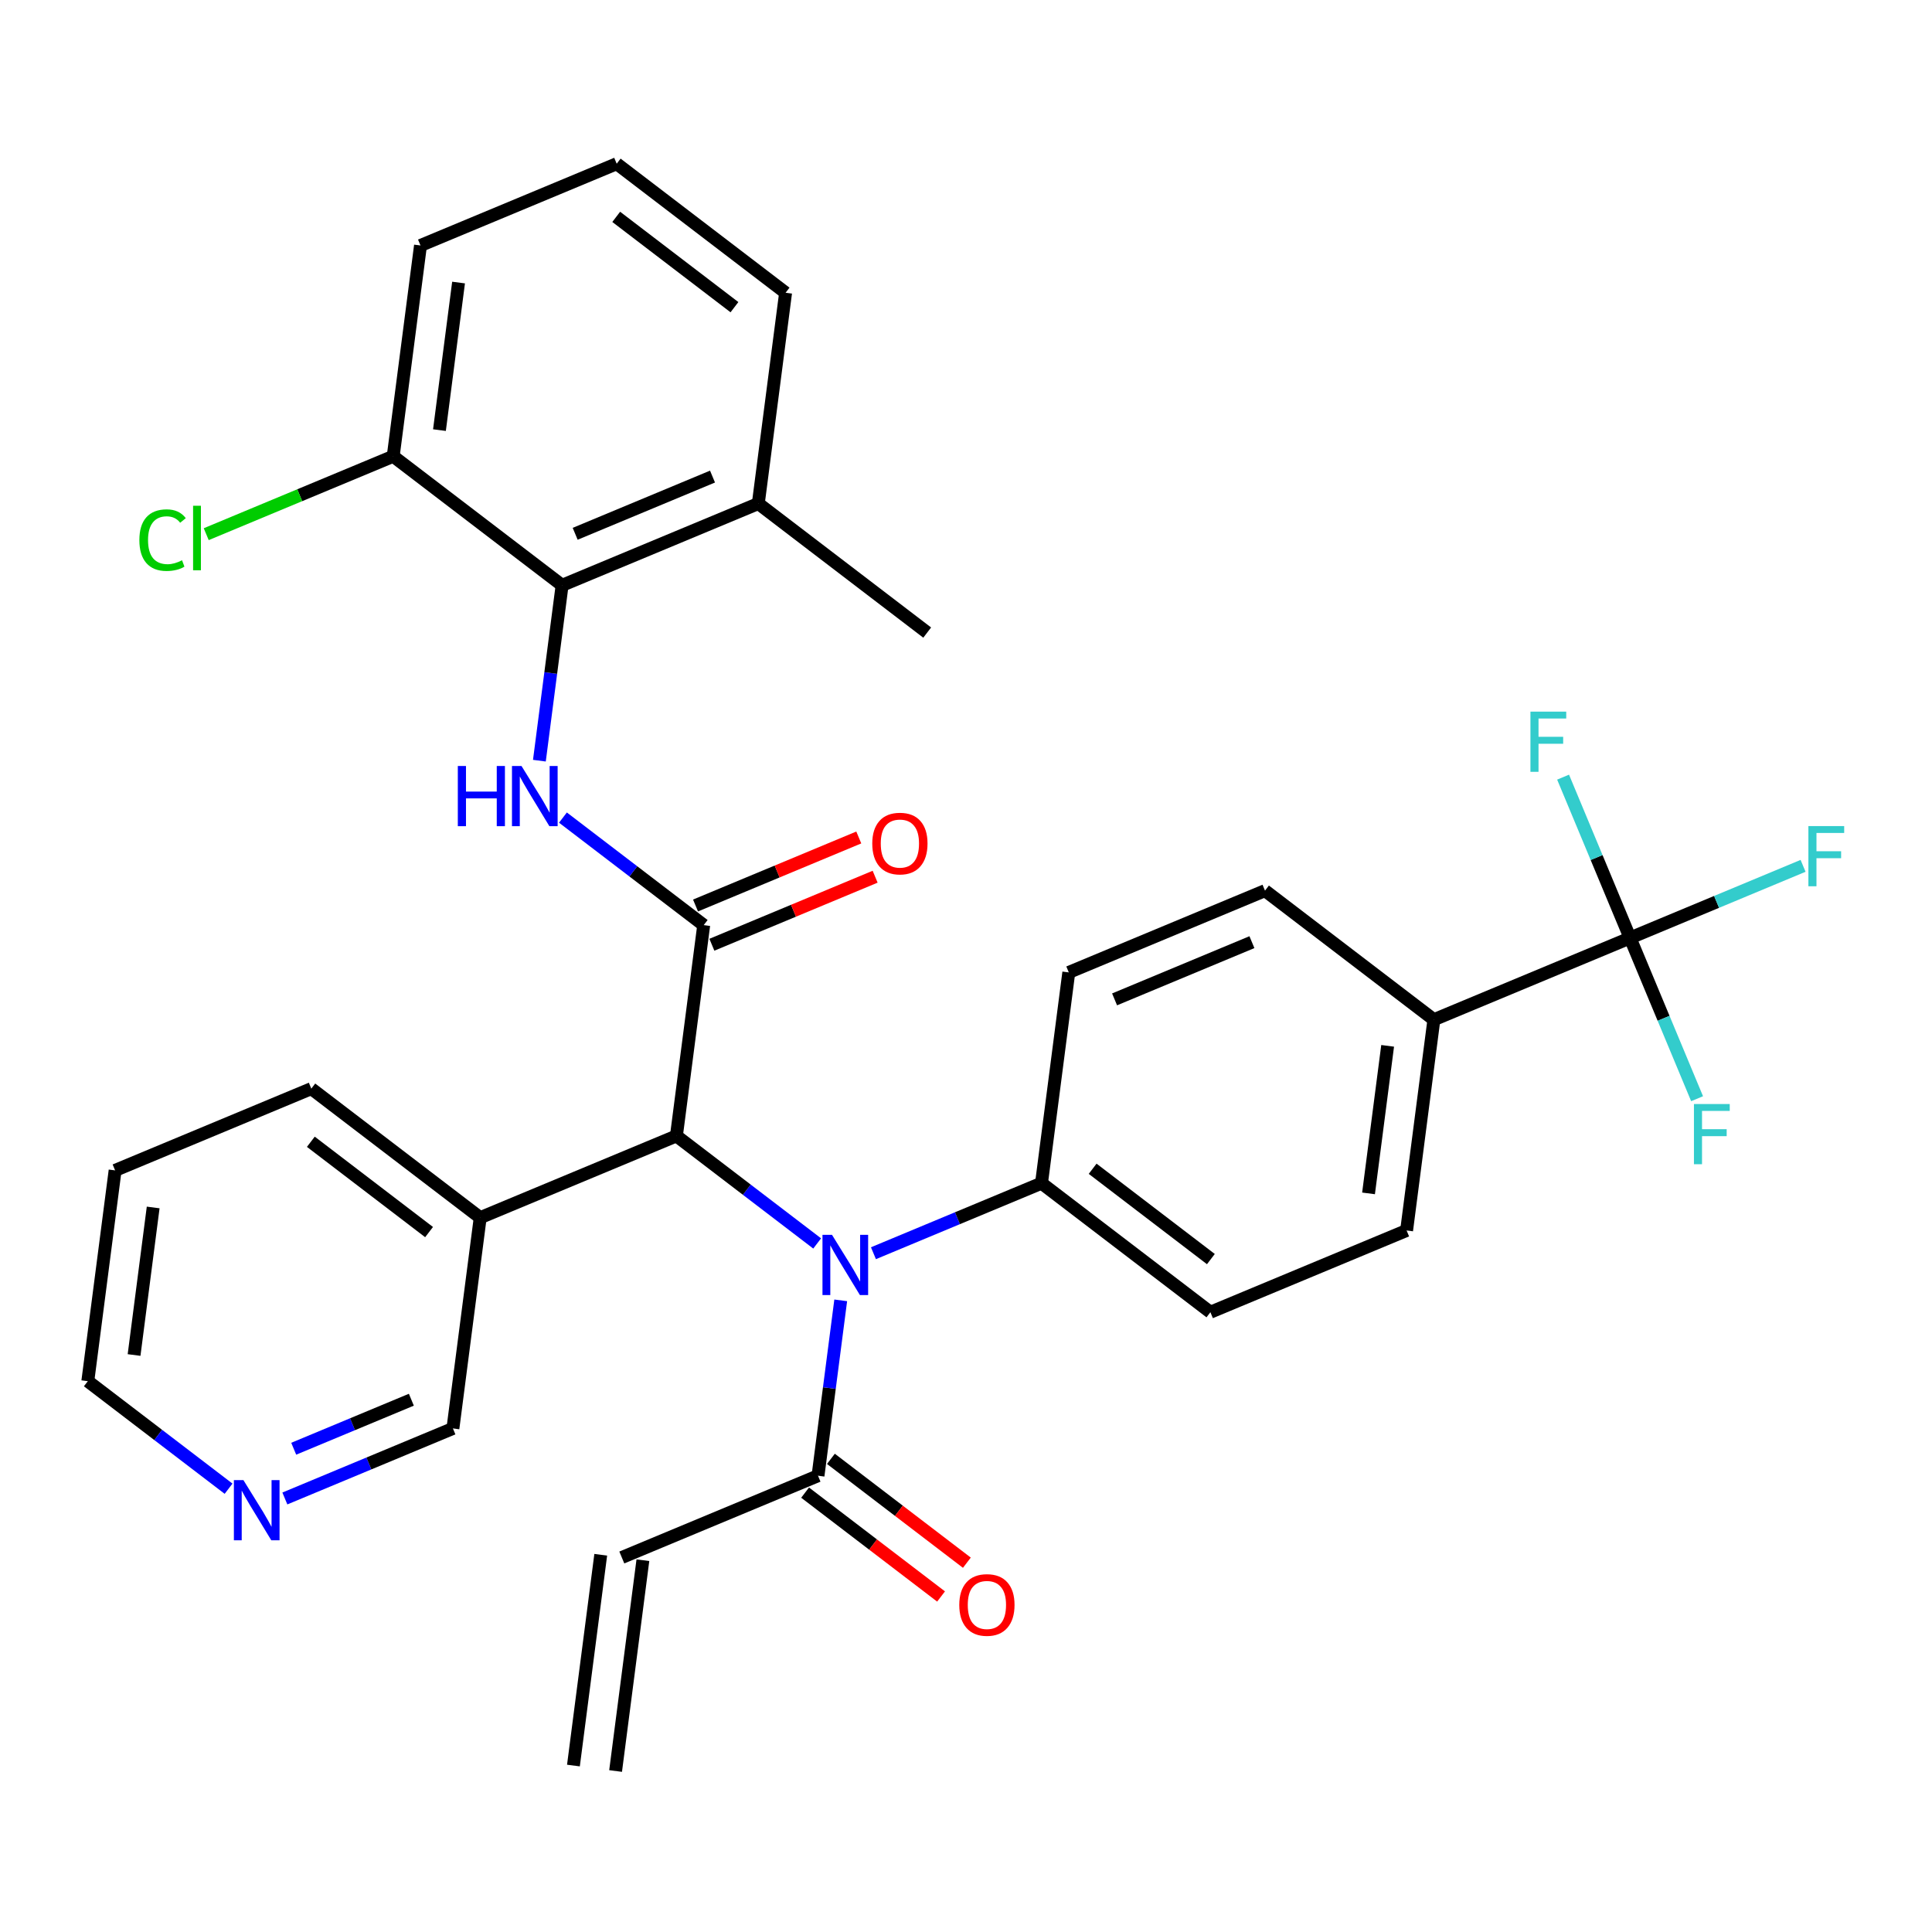 <?xml version='1.0' encoding='iso-8859-1'?>
<svg version='1.1' baseProfile='full'
              xmlns='http://www.w3.org/2000/svg'
                      xmlns:rdkit='http://www.rdkit.org/xml'
                      xmlns:xlink='http://www.w3.org/1999/xlink'
                  xml:space='preserve'
width='300px' height='300px' viewBox='0 0 300 300'>
<!-- END OF HEADER -->
<rect style='opacity:1.0;fill:#FFFFFF;stroke:none' width='300' height='300' x='0' y='0'> </rect>
<rect style='opacity:1.0;fill:#FFFFFF;stroke:none' width='300' height='300' x='0' y='0'> </rect>
<path class='bond-0 atom-0 atom-1' d='M 95.589,275.001 L 99.828,242.27' style='fill:none;fill-rule:evenodd;stroke:#000000;stroke-width:2.0px;stroke-linecap:butt;stroke-linejoin:miter;stroke-opacity:1' />
<path class='bond-0 atom-0 atom-1' d='M 89.043,274.153 L 93.282,241.422' style='fill:none;fill-rule:evenodd;stroke:#000000;stroke-width:2.0px;stroke-linecap:butt;stroke-linejoin:miter;stroke-opacity:1' />
<path class='bond-1 atom-1 atom-2' d='M 96.555,241.846 L 127.02,229.151' style='fill:none;fill-rule:evenodd;stroke:#000000;stroke-width:2.0px;stroke-linecap:butt;stroke-linejoin:miter;stroke-opacity:1' />
<path class='bond-2 atom-2 atom-3' d='M 125.016,231.774 L 135.572,239.838' style='fill:none;fill-rule:evenodd;stroke:#000000;stroke-width:2.0px;stroke-linecap:butt;stroke-linejoin:miter;stroke-opacity:1' />
<path class='bond-2 atom-2 atom-3' d='M 135.572,239.838 L 146.127,247.902' style='fill:none;fill-rule:evenodd;stroke:#FF0000;stroke-width:2.0px;stroke-linecap:butt;stroke-linejoin:miter;stroke-opacity:1' />
<path class='bond-2 atom-2 atom-3' d='M 129.024,226.528 L 139.579,234.592' style='fill:none;fill-rule:evenodd;stroke:#000000;stroke-width:2.0px;stroke-linecap:butt;stroke-linejoin:miter;stroke-opacity:1' />
<path class='bond-2 atom-2 atom-3' d='M 139.579,234.592 L 150.135,242.656' style='fill:none;fill-rule:evenodd;stroke:#FF0000;stroke-width:2.0px;stroke-linecap:butt;stroke-linejoin:miter;stroke-opacity:1' />
<path class='bond-3 atom-2 atom-4' d='M 127.02,229.151 L 128.783,215.535' style='fill:none;fill-rule:evenodd;stroke:#000000;stroke-width:2.0px;stroke-linecap:butt;stroke-linejoin:miter;stroke-opacity:1' />
<path class='bond-3 atom-2 atom-4' d='M 128.783,215.535 L 130.547,201.918' style='fill:none;fill-rule:evenodd;stroke:#0000FF;stroke-width:2.0px;stroke-linecap:butt;stroke-linejoin:miter;stroke-opacity:1' />
<path class='bond-4 atom-4 atom-5' d='M 135.628,194.599 L 148.676,189.162' style='fill:none;fill-rule:evenodd;stroke:#0000FF;stroke-width:2.0px;stroke-linecap:butt;stroke-linejoin:miter;stroke-opacity:1' />
<path class='bond-4 atom-4 atom-5' d='M 148.676,189.162 L 161.724,183.725' style='fill:none;fill-rule:evenodd;stroke:#000000;stroke-width:2.0px;stroke-linecap:butt;stroke-linejoin:miter;stroke-opacity:1' />
<path class='bond-14 atom-4 atom-15' d='M 126.889,193.082 L 115.96,184.733' style='fill:none;fill-rule:evenodd;stroke:#0000FF;stroke-width:2.0px;stroke-linecap:butt;stroke-linejoin:miter;stroke-opacity:1' />
<path class='bond-14 atom-4 atom-15' d='M 115.96,184.733 L 105.032,176.384' style='fill:none;fill-rule:evenodd;stroke:#000000;stroke-width:2.0px;stroke-linecap:butt;stroke-linejoin:miter;stroke-opacity:1' />
<path class='bond-5 atom-5 atom-6' d='M 161.724,183.725 L 187.95,203.761' style='fill:none;fill-rule:evenodd;stroke:#000000;stroke-width:2.0px;stroke-linecap:butt;stroke-linejoin:miter;stroke-opacity:1' />
<path class='bond-5 atom-5 atom-6' d='M 169.665,181.485 L 188.024,195.511' style='fill:none;fill-rule:evenodd;stroke:#000000;stroke-width:2.0px;stroke-linecap:butt;stroke-linejoin:miter;stroke-opacity:1' />
<path class='bond-32 atom-14 atom-5' d='M 165.962,150.994 L 161.724,183.725' style='fill:none;fill-rule:evenodd;stroke:#000000;stroke-width:2.0px;stroke-linecap:butt;stroke-linejoin:miter;stroke-opacity:1' />
<path class='bond-6 atom-6 atom-7' d='M 187.95,203.761 L 218.416,191.067' style='fill:none;fill-rule:evenodd;stroke:#000000;stroke-width:2.0px;stroke-linecap:butt;stroke-linejoin:miter;stroke-opacity:1' />
<path class='bond-7 atom-7 atom-8' d='M 218.416,191.067 L 222.654,158.336' style='fill:none;fill-rule:evenodd;stroke:#000000;stroke-width:2.0px;stroke-linecap:butt;stroke-linejoin:miter;stroke-opacity:1' />
<path class='bond-7 atom-7 atom-8' d='M 212.505,185.309 L 215.472,162.397' style='fill:none;fill-rule:evenodd;stroke:#000000;stroke-width:2.0px;stroke-linecap:butt;stroke-linejoin:miter;stroke-opacity:1' />
<path class='bond-8 atom-8 atom-9' d='M 222.654,158.336 L 253.119,145.641' style='fill:none;fill-rule:evenodd;stroke:#000000;stroke-width:2.0px;stroke-linecap:butt;stroke-linejoin:miter;stroke-opacity:1' />
<path class='bond-12 atom-8 atom-13' d='M 222.654,158.336 L 196.428,138.299' style='fill:none;fill-rule:evenodd;stroke:#000000;stroke-width:2.0px;stroke-linecap:butt;stroke-linejoin:miter;stroke-opacity:1' />
<path class='bond-9 atom-9 atom-10' d='M 253.119,145.641 L 266.55,140.044' style='fill:none;fill-rule:evenodd;stroke:#000000;stroke-width:2.0px;stroke-linecap:butt;stroke-linejoin:miter;stroke-opacity:1' />
<path class='bond-9 atom-9 atom-10' d='M 266.55,140.044 L 279.981,134.448' style='fill:none;fill-rule:evenodd;stroke:#33CCCC;stroke-width:2.0px;stroke-linecap:butt;stroke-linejoin:miter;stroke-opacity:1' />
<path class='bond-10 atom-9 atom-11' d='M 253.119,145.641 L 258.321,158.124' style='fill:none;fill-rule:evenodd;stroke:#000000;stroke-width:2.0px;stroke-linecap:butt;stroke-linejoin:miter;stroke-opacity:1' />
<path class='bond-10 atom-9 atom-11' d='M 258.321,158.124 L 263.523,170.607' style='fill:none;fill-rule:evenodd;stroke:#33CCCC;stroke-width:2.0px;stroke-linecap:butt;stroke-linejoin:miter;stroke-opacity:1' />
<path class='bond-11 atom-9 atom-12' d='M 253.119,145.641 L 247.918,133.157' style='fill:none;fill-rule:evenodd;stroke:#000000;stroke-width:2.0px;stroke-linecap:butt;stroke-linejoin:miter;stroke-opacity:1' />
<path class='bond-11 atom-9 atom-12' d='M 247.918,133.157 L 242.716,120.674' style='fill:none;fill-rule:evenodd;stroke:#33CCCC;stroke-width:2.0px;stroke-linecap:butt;stroke-linejoin:miter;stroke-opacity:1' />
<path class='bond-13 atom-13 atom-14' d='M 196.428,138.299 L 165.962,150.994' style='fill:none;fill-rule:evenodd;stroke:#000000;stroke-width:2.0px;stroke-linecap:butt;stroke-linejoin:miter;stroke-opacity:1' />
<path class='bond-13 atom-13 atom-14' d='M 194.397,146.297 L 173.071,155.183' style='fill:none;fill-rule:evenodd;stroke:#000000;stroke-width:2.0px;stroke-linecap:butt;stroke-linejoin:miter;stroke-opacity:1' />
<path class='bond-15 atom-15 atom-16' d='M 105.032,176.384 L 109.271,143.653' style='fill:none;fill-rule:evenodd;stroke:#000000;stroke-width:2.0px;stroke-linecap:butt;stroke-linejoin:miter;stroke-opacity:1' />
<path class='bond-26 atom-15 atom-27' d='M 105.032,176.384 L 74.567,189.078' style='fill:none;fill-rule:evenodd;stroke:#000000;stroke-width:2.0px;stroke-linecap:butt;stroke-linejoin:miter;stroke-opacity:1' />
<path class='bond-16 atom-16 atom-17' d='M 110.54,146.699 L 123.215,141.418' style='fill:none;fill-rule:evenodd;stroke:#000000;stroke-width:2.0px;stroke-linecap:butt;stroke-linejoin:miter;stroke-opacity:1' />
<path class='bond-16 atom-16 atom-17' d='M 123.215,141.418 L 135.89,136.136' style='fill:none;fill-rule:evenodd;stroke:#FF0000;stroke-width:2.0px;stroke-linecap:butt;stroke-linejoin:miter;stroke-opacity:1' />
<path class='bond-16 atom-16 atom-17' d='M 108.001,140.606 L 120.676,135.325' style='fill:none;fill-rule:evenodd;stroke:#000000;stroke-width:2.0px;stroke-linecap:butt;stroke-linejoin:miter;stroke-opacity:1' />
<path class='bond-16 atom-16 atom-17' d='M 120.676,135.325 L 133.351,130.043' style='fill:none;fill-rule:evenodd;stroke:#FF0000;stroke-width:2.0px;stroke-linecap:butt;stroke-linejoin:miter;stroke-opacity:1' />
<path class='bond-17 atom-16 atom-18' d='M 109.271,143.653 L 98.342,135.304' style='fill:none;fill-rule:evenodd;stroke:#000000;stroke-width:2.0px;stroke-linecap:butt;stroke-linejoin:miter;stroke-opacity:1' />
<path class='bond-17 atom-16 atom-18' d='M 98.342,135.304 L 87.414,126.955' style='fill:none;fill-rule:evenodd;stroke:#0000FF;stroke-width:2.0px;stroke-linecap:butt;stroke-linejoin:miter;stroke-opacity:1' />
<path class='bond-18 atom-18 atom-19' d='M 83.756,118.118 L 85.519,104.502' style='fill:none;fill-rule:evenodd;stroke:#0000FF;stroke-width:2.0px;stroke-linecap:butt;stroke-linejoin:miter;stroke-opacity:1' />
<path class='bond-18 atom-18 atom-19' d='M 85.519,104.502 L 87.283,90.885' style='fill:none;fill-rule:evenodd;stroke:#000000;stroke-width:2.0px;stroke-linecap:butt;stroke-linejoin:miter;stroke-opacity:1' />
<path class='bond-19 atom-19 atom-20' d='M 87.283,90.885 L 117.748,78.191' style='fill:none;fill-rule:evenodd;stroke:#000000;stroke-width:2.0px;stroke-linecap:butt;stroke-linejoin:miter;stroke-opacity:1' />
<path class='bond-19 atom-19 atom-20' d='M 89.313,82.888 L 110.639,74.002' style='fill:none;fill-rule:evenodd;stroke:#000000;stroke-width:2.0px;stroke-linecap:butt;stroke-linejoin:miter;stroke-opacity:1' />
<path class='bond-33 atom-25 atom-19' d='M 61.056,70.849 L 87.283,90.885' style='fill:none;fill-rule:evenodd;stroke:#000000;stroke-width:2.0px;stroke-linecap:butt;stroke-linejoin:miter;stroke-opacity:1' />
<path class='bond-20 atom-20 atom-21' d='M 117.748,78.191 L 143.974,98.227' style='fill:none;fill-rule:evenodd;stroke:#000000;stroke-width:2.0px;stroke-linecap:butt;stroke-linejoin:miter;stroke-opacity:1' />
<path class='bond-21 atom-20 atom-22' d='M 117.748,78.191 L 121.986,45.459' style='fill:none;fill-rule:evenodd;stroke:#000000;stroke-width:2.0px;stroke-linecap:butt;stroke-linejoin:miter;stroke-opacity:1' />
<path class='bond-22 atom-22 atom-23' d='M 121.986,45.459 L 95.76,25.423' style='fill:none;fill-rule:evenodd;stroke:#000000;stroke-width:2.0px;stroke-linecap:butt;stroke-linejoin:miter;stroke-opacity:1' />
<path class='bond-22 atom-22 atom-23' d='M 114.045,47.699 L 95.686,33.674' style='fill:none;fill-rule:evenodd;stroke:#000000;stroke-width:2.0px;stroke-linecap:butt;stroke-linejoin:miter;stroke-opacity:1' />
<path class='bond-23 atom-23 atom-24' d='M 95.76,25.423 L 65.295,38.118' style='fill:none;fill-rule:evenodd;stroke:#000000;stroke-width:2.0px;stroke-linecap:butt;stroke-linejoin:miter;stroke-opacity:1' />
<path class='bond-24 atom-24 atom-25' d='M 65.295,38.118 L 61.056,70.849' style='fill:none;fill-rule:evenodd;stroke:#000000;stroke-width:2.0px;stroke-linecap:butt;stroke-linejoin:miter;stroke-opacity:1' />
<path class='bond-24 atom-24 atom-25' d='M 71.205,43.875 L 68.238,66.787' style='fill:none;fill-rule:evenodd;stroke:#000000;stroke-width:2.0px;stroke-linecap:butt;stroke-linejoin:miter;stroke-opacity:1' />
<path class='bond-25 atom-25 atom-26' d='M 61.056,70.849 L 46.54,76.898' style='fill:none;fill-rule:evenodd;stroke:#000000;stroke-width:2.0px;stroke-linecap:butt;stroke-linejoin:miter;stroke-opacity:1' />
<path class='bond-25 atom-25 atom-26' d='M 46.54,76.898 L 32.023,82.947' style='fill:none;fill-rule:evenodd;stroke:#00CC00;stroke-width:2.0px;stroke-linecap:butt;stroke-linejoin:miter;stroke-opacity:1' />
<path class='bond-27 atom-27 atom-28' d='M 74.567,189.078 L 48.34,169.042' style='fill:none;fill-rule:evenodd;stroke:#000000;stroke-width:2.0px;stroke-linecap:butt;stroke-linejoin:miter;stroke-opacity:1' />
<path class='bond-27 atom-27 atom-28' d='M 66.626,191.318 L 48.267,177.293' style='fill:none;fill-rule:evenodd;stroke:#000000;stroke-width:2.0px;stroke-linecap:butt;stroke-linejoin:miter;stroke-opacity:1' />
<path class='bond-34 atom-32 atom-27' d='M 70.328,221.809 L 74.567,189.078' style='fill:none;fill-rule:evenodd;stroke:#000000;stroke-width:2.0px;stroke-linecap:butt;stroke-linejoin:miter;stroke-opacity:1' />
<path class='bond-28 atom-28 atom-29' d='M 48.34,169.042 L 17.875,181.737' style='fill:none;fill-rule:evenodd;stroke:#000000;stroke-width:2.0px;stroke-linecap:butt;stroke-linejoin:miter;stroke-opacity:1' />
<path class='bond-29 atom-29 atom-30' d='M 17.875,181.737 L 13.636,214.468' style='fill:none;fill-rule:evenodd;stroke:#000000;stroke-width:2.0px;stroke-linecap:butt;stroke-linejoin:miter;stroke-opacity:1' />
<path class='bond-29 atom-29 atom-30' d='M 23.785,187.494 L 20.818,210.406' style='fill:none;fill-rule:evenodd;stroke:#000000;stroke-width:2.0px;stroke-linecap:butt;stroke-linejoin:miter;stroke-opacity:1' />
<path class='bond-30 atom-30 atom-31' d='M 13.636,214.468 L 24.565,222.817' style='fill:none;fill-rule:evenodd;stroke:#000000;stroke-width:2.0px;stroke-linecap:butt;stroke-linejoin:miter;stroke-opacity:1' />
<path class='bond-30 atom-30 atom-31' d='M 24.565,222.817 L 35.493,231.166' style='fill:none;fill-rule:evenodd;stroke:#0000FF;stroke-width:2.0px;stroke-linecap:butt;stroke-linejoin:miter;stroke-opacity:1' />
<path class='bond-31 atom-31 atom-32' d='M 44.233,232.683 L 57.281,227.246' style='fill:none;fill-rule:evenodd;stroke:#0000FF;stroke-width:2.0px;stroke-linecap:butt;stroke-linejoin:miter;stroke-opacity:1' />
<path class='bond-31 atom-31 atom-32' d='M 57.281,227.246 L 70.328,221.809' style='fill:none;fill-rule:evenodd;stroke:#000000;stroke-width:2.0px;stroke-linecap:butt;stroke-linejoin:miter;stroke-opacity:1' />
<path class='bond-31 atom-31 atom-32' d='M 45.608,224.959 L 54.742,221.153' style='fill:none;fill-rule:evenodd;stroke:#0000FF;stroke-width:2.0px;stroke-linecap:butt;stroke-linejoin:miter;stroke-opacity:1' />
<path class='bond-31 atom-31 atom-32' d='M 54.742,221.153 L 63.875,217.348' style='fill:none;fill-rule:evenodd;stroke:#000000;stroke-width:2.0px;stroke-linecap:butt;stroke-linejoin:miter;stroke-opacity:1' />
<path  class='atom-3' d='M 148.956 249.214
Q 148.956 246.969, 150.065 245.715
Q 151.174 244.461, 153.247 244.461
Q 155.319 244.461, 156.428 245.715
Q 157.537 246.969, 157.537 249.214
Q 157.537 251.484, 156.415 252.778
Q 155.293 254.059, 153.247 254.059
Q 151.187 254.059, 150.065 252.778
Q 148.956 251.497, 148.956 249.214
M 153.247 253.002
Q 154.672 253.002, 155.438 252.052
Q 156.217 251.088, 156.217 249.214
Q 156.217 247.379, 155.438 246.454
Q 154.672 245.517, 153.247 245.517
Q 151.821 245.517, 151.042 246.441
Q 150.276 247.365, 150.276 249.214
Q 150.276 251.101, 151.042 252.052
Q 151.821 253.002, 153.247 253.002
' fill='#FF0000'/>
<path  class='atom-4' d='M 129.193 191.746
L 132.255 196.697
Q 132.559 197.186, 133.047 198.07
Q 133.536 198.955, 133.562 199.007
L 133.562 191.746
L 134.803 191.746
L 134.803 201.093
L 133.523 201.093
L 130.235 195.681
Q 129.853 195.047, 129.443 194.321
Q 129.047 193.595, 128.929 193.37
L 128.929 201.093
L 127.714 201.093
L 127.714 191.746
L 129.193 191.746
' fill='#0000FF'/>
<path  class='atom-10' d='M 280.806 128.273
L 286.364 128.273
L 286.364 129.342
L 282.06 129.342
L 282.06 132.18
L 285.888 132.18
L 285.888 133.263
L 282.06 133.263
L 282.06 137.619
L 280.806 137.619
L 280.806 128.273
' fill='#33CCCC'/>
<path  class='atom-11' d='M 263.035 171.433
L 268.593 171.433
L 268.593 172.502
L 264.289 172.502
L 264.289 175.34
L 268.118 175.34
L 268.118 176.423
L 264.289 176.423
L 264.289 180.779
L 263.035 180.779
L 263.035 171.433
' fill='#33CCCC'/>
<path  class='atom-12' d='M 237.646 110.502
L 243.204 110.502
L 243.204 111.571
L 238.9 111.571
L 238.9 114.41
L 242.728 114.41
L 242.728 115.492
L 238.9 115.492
L 238.9 119.849
L 237.646 119.849
L 237.646 110.502
' fill='#33CCCC'/>
<path  class='atom-17' d='M 135.445 130.984
Q 135.445 128.74, 136.554 127.486
Q 137.663 126.232, 139.736 126.232
Q 141.808 126.232, 142.917 127.486
Q 144.026 128.74, 144.026 130.984
Q 144.026 133.255, 142.904 134.549
Q 141.782 135.829, 139.736 135.829
Q 137.676 135.829, 136.554 134.549
Q 135.445 133.268, 135.445 130.984
M 139.736 134.773
Q 141.162 134.773, 141.927 133.823
Q 142.706 132.859, 142.706 130.984
Q 142.706 129.149, 141.927 128.225
Q 141.162 127.288, 139.736 127.288
Q 138.31 127.288, 137.531 128.212
Q 136.765 129.136, 136.765 130.984
Q 136.765 132.872, 137.531 133.823
Q 138.31 134.773, 139.736 134.773
' fill='#FF0000'/>
<path  class='atom-18' d='M 71.09 118.943
L 72.357 118.943
L 72.357 122.917
L 77.136 122.917
L 77.136 118.943
L 78.404 118.943
L 78.404 128.29
L 77.136 128.29
L 77.136 123.973
L 72.357 123.973
L 72.357 128.29
L 71.09 128.29
L 71.09 118.943
' fill='#0000FF'/>
<path  class='atom-18' d='M 80.978 118.943
L 84.041 123.894
Q 84.344 124.382, 84.833 125.267
Q 85.321 126.151, 85.348 126.204
L 85.348 118.943
L 86.589 118.943
L 86.589 128.29
L 85.308 128.29
L 82.021 122.877
Q 81.638 122.243, 81.229 121.517
Q 80.833 120.791, 80.714 120.567
L 80.714 128.29
L 79.499 128.29
L 79.499 118.943
L 80.978 118.943
' fill='#0000FF'/>
<path  class='atom-26' d='M 21.64 83.867
Q 21.64 81.544, 22.723 80.329
Q 23.818 79.102, 25.891 79.102
Q 27.818 79.102, 28.848 80.461
L 27.977 81.174
Q 27.224 80.184, 25.891 80.184
Q 24.478 80.184, 23.726 81.135
Q 22.987 82.072, 22.987 83.867
Q 22.987 85.716, 23.752 86.666
Q 24.531 87.617, 26.036 87.617
Q 27.066 87.617, 28.267 86.996
L 28.637 87.986
Q 28.148 88.303, 27.409 88.488
Q 26.67 88.673, 25.851 88.673
Q 23.818 88.673, 22.723 87.432
Q 21.64 86.191, 21.64 83.867
' fill='#00CC00'/>
<path  class='atom-26' d='M 29.983 78.534
L 31.198 78.534
L 31.198 88.554
L 29.983 88.554
L 29.983 78.534
' fill='#00CC00'/>
<path  class='atom-31' d='M 37.797 229.831
L 40.86 234.781
Q 41.163 235.27, 41.652 236.154
Q 42.14 237.039, 42.167 237.092
L 42.167 229.831
L 43.408 229.831
L 43.408 239.178
L 42.127 239.178
L 38.84 233.765
Q 38.457 233.131, 38.048 232.405
Q 37.652 231.679, 37.533 231.455
L 37.533 239.178
L 36.318 239.178
L 36.318 229.831
L 37.797 229.831
' fill='#0000FF'/>
</svg>
